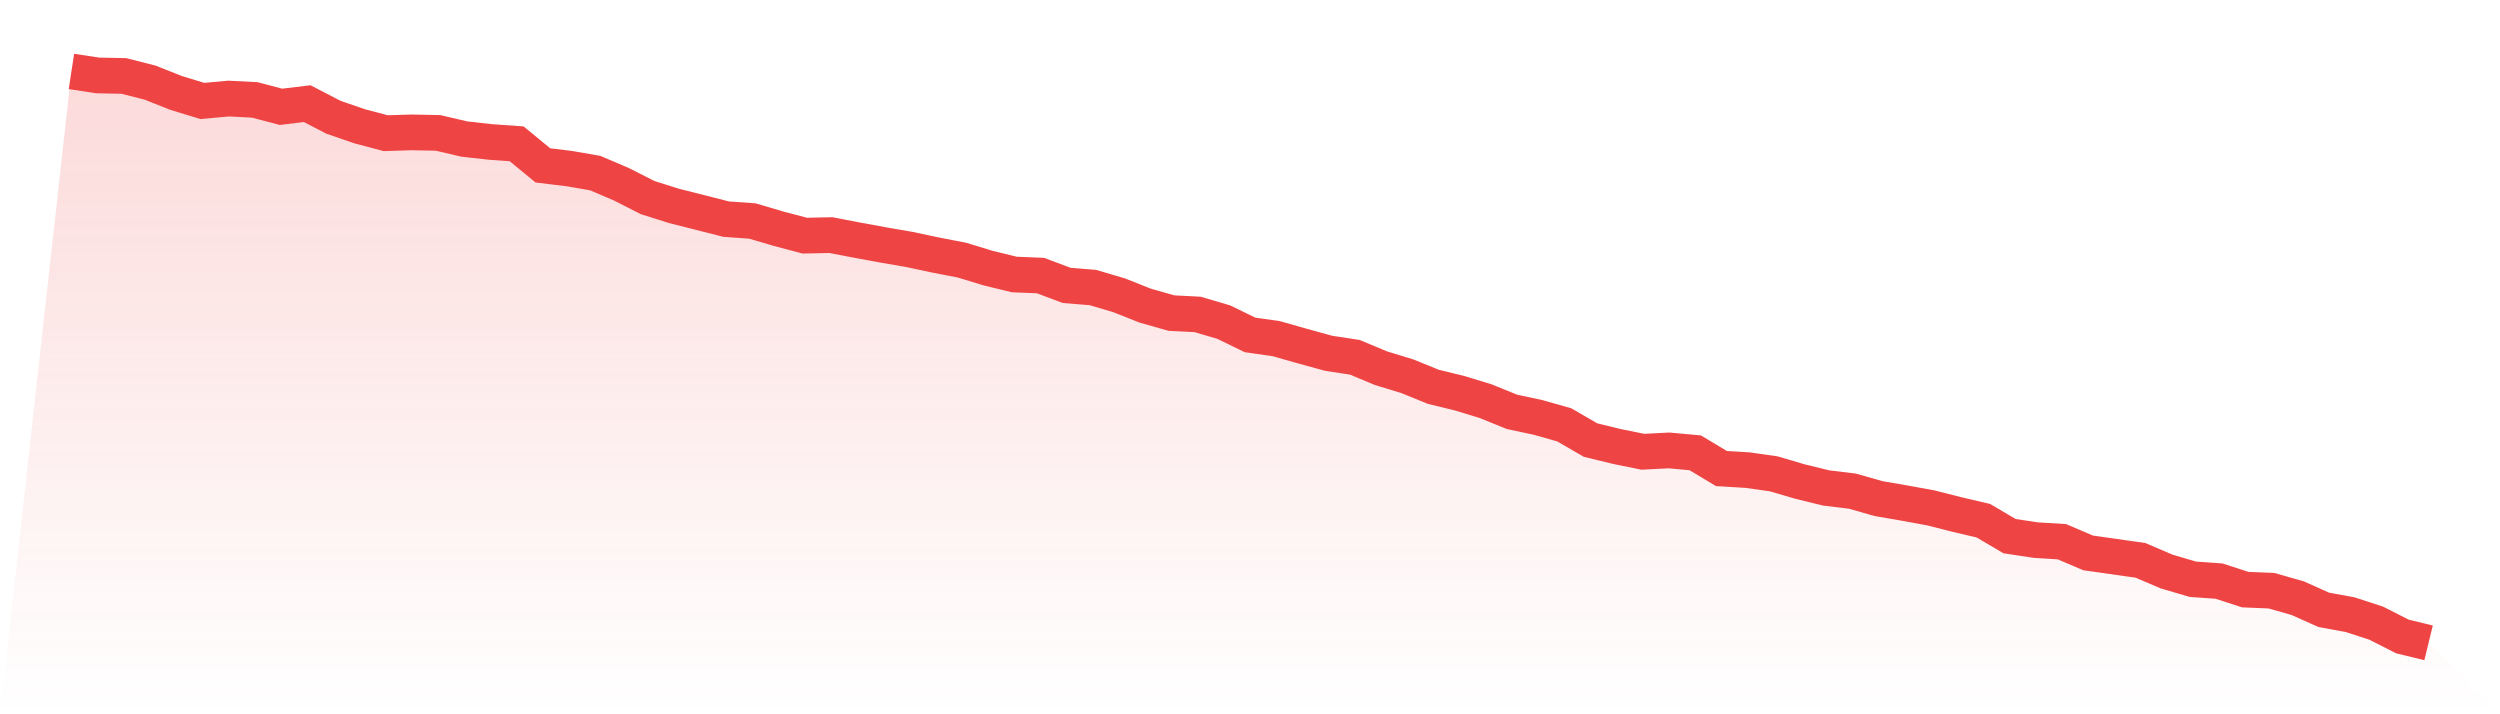 <svg viewBox="0 0 140 40" xmlns="http://www.w3.org/2000/svg">
<defs>
<linearGradient id="gradient" x1="0" x2="0" y1="0" y2="1">
<stop offset="0%" stop-color="#ef4444" stop-opacity="0.2"/>
<stop offset="100%" stop-color="#ef4444" stop-opacity="0"/>
</linearGradient>
</defs>
<path d="M4,4 L4,4 L5.467,4.224 L6.933,4.253 L8.4,4.626 L9.867,5.207 L11.333,5.654 L12.8,5.52 L14.267,5.595 L15.733,5.982 L17.2,5.803 L18.667,6.564 L20.133,7.07 L21.6,7.458 L23.067,7.413 L24.533,7.443 L26,7.786 L27.467,7.95 L28.933,8.054 L30.4,9.261 L31.867,9.44 L33.333,9.694 L34.8,10.32 L36.267,11.065 L37.733,11.527 L39.2,11.899 L40.667,12.272 L42.133,12.376 L43.6,12.809 L45.067,13.196 L46.533,13.166 L48,13.449 L49.467,13.718 L50.933,13.971 L52.4,14.284 L53.867,14.567 L55.333,15.014 L56.8,15.372 L58.267,15.432 L59.733,15.983 L61.2,16.102 L62.667,16.535 L64.133,17.116 L65.6,17.533 L67.067,17.608 L68.533,18.04 L70,18.755 L71.467,18.964 L72.933,19.381 L74.4,19.784 L75.867,20.007 L77.333,20.619 L78.8,21.066 L80.267,21.662 L81.733,22.02 L83.2,22.467 L84.667,23.063 L86.133,23.376 L87.6,23.793 L89.067,24.643 L90.533,25 L92,25.299 L93.467,25.224 L94.933,25.358 L96.4,26.238 L97.867,26.327 L99.333,26.536 L100.8,26.968 L102.267,27.326 L103.733,27.504 L105.2,27.922 L106.667,28.175 L108.133,28.443 L109.6,28.816 L111.067,29.159 L112.533,30.023 L114,30.247 L115.467,30.336 L116.933,30.962 L118.4,31.171 L119.867,31.38 L121.333,32.006 L122.8,32.438 L124.267,32.542 L125.733,33.019 L127.2,33.079 L128.667,33.496 L130.133,34.152 L131.6,34.42 L133.067,34.897 L134.533,35.642 L136,36 L140,40 L0,40 z" fill="url(#gradient)"/>
<path d="M4,4 L4,4 L5.467,4.224 L6.933,4.253 L8.4,4.626 L9.867,5.207 L11.333,5.654 L12.8,5.52 L14.267,5.595 L15.733,5.982 L17.2,5.803 L18.667,6.564 L20.133,7.07 L21.6,7.458 L23.067,7.413 L24.533,7.443 L26,7.786 L27.467,7.95 L28.933,8.054 L30.4,9.261 L31.867,9.44 L33.333,9.694 L34.8,10.32 L36.267,11.065 L37.733,11.527 L39.2,11.899 L40.667,12.272 L42.133,12.376 L43.6,12.809 L45.067,13.196 L46.533,13.166 L48,13.449 L49.467,13.718 L50.933,13.971 L52.4,14.284 L53.867,14.567 L55.333,15.014 L56.8,15.372 L58.267,15.432 L59.733,15.983 L61.2,16.102 L62.667,16.535 L64.133,17.116 L65.6,17.533 L67.067,17.608 L68.533,18.04 L70,18.755 L71.467,18.964 L72.933,19.381 L74.4,19.784 L75.867,20.007 L77.333,20.619 L78.8,21.066 L80.267,21.662 L81.733,22.02 L83.2,22.467 L84.667,23.063 L86.133,23.376 L87.6,23.793 L89.067,24.643 L90.533,25 L92,25.299 L93.467,25.224 L94.933,25.358 L96.4,26.238 L97.867,26.327 L99.333,26.536 L100.8,26.968 L102.267,27.326 L103.733,27.504 L105.2,27.922 L106.667,28.175 L108.133,28.443 L109.6,28.816 L111.067,29.159 L112.533,30.023 L114,30.247 L115.467,30.336 L116.933,30.962 L118.4,31.171 L119.867,31.38 L121.333,32.006 L122.8,32.438 L124.267,32.542 L125.733,33.019 L127.2,33.079 L128.667,33.496 L130.133,34.152 L131.6,34.42 L133.067,34.897 L134.533,35.642 L136,36" fill="none" stroke="#ef4444" stroke-width="2"/>
</svg>
